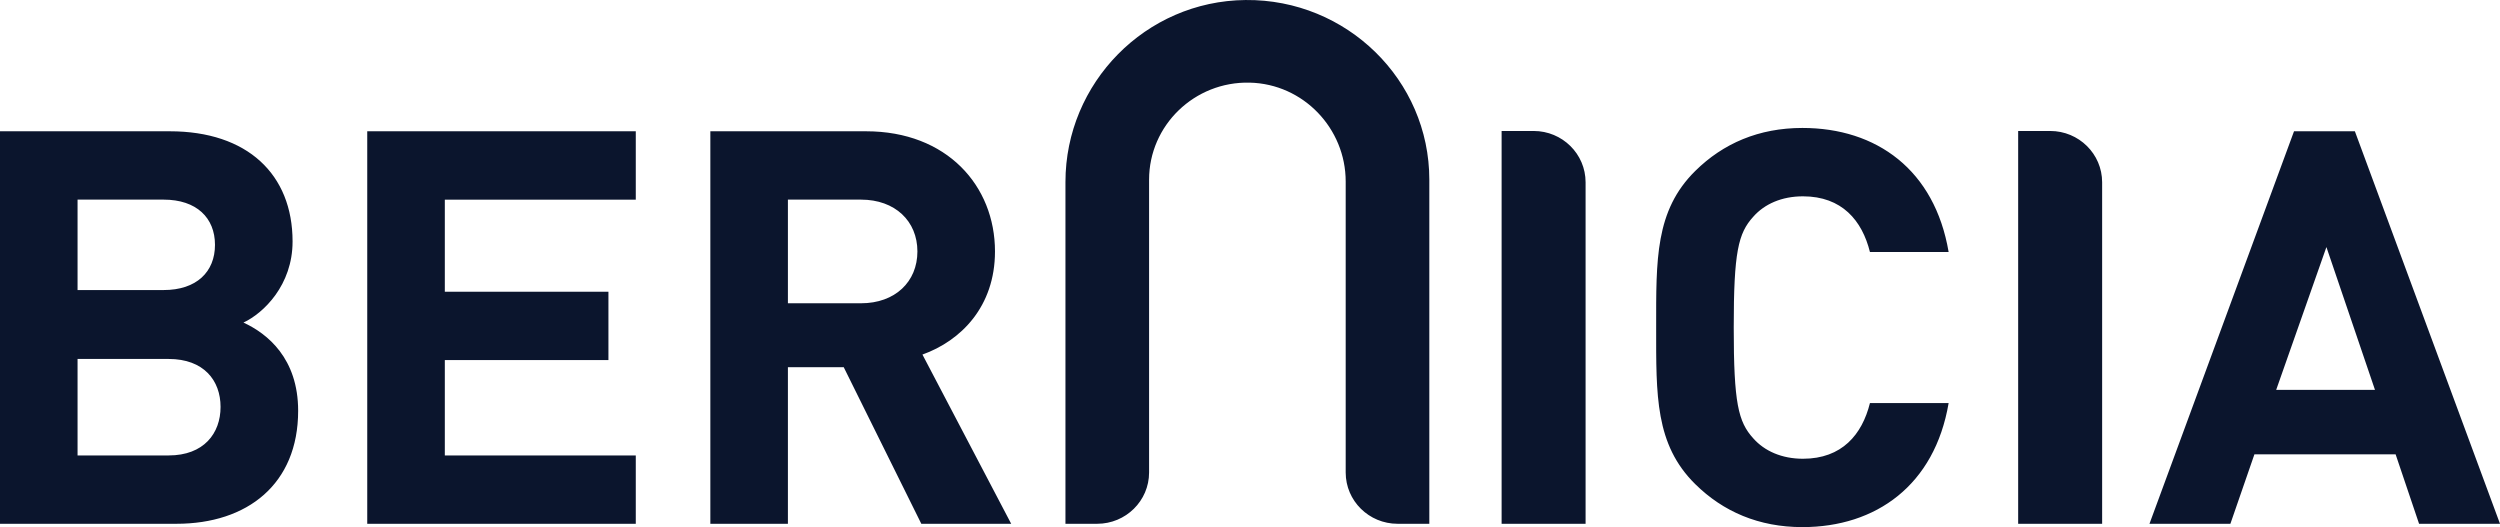 <?xml version="1.0" encoding="UTF-8"?>
<svg width="166px" height="35px" viewBox="0 0 166 35" version="1.1" xmlns="http://www.w3.org/2000/svg" xmlns:xlink="http://www.w3.org/1999/xlink">
    <title>Fill 1</title>
    <g id="Taxonomy" stroke="none" stroke-width="1" fill="none" fill-rule="evenodd">
        <path d="M16.165,21.419 C17.499,20.796 19.427,18.93 19.427,16.037 C19.427,11.573 16.425,8.717 11.273,8.717 L0,8.717 L0,34.779 L11.717,34.779 C16.425,34.779 19.797,32.145 19.797,27.276 C19.797,23.798 17.758,22.151 16.165,21.419 L16.165,21.419 Z M5.15,13.255 L10.866,13.255 C13.051,13.255 14.275,14.464 14.275,16.257 C14.275,18.051 13.051,19.259 10.866,19.259 L5.15,19.259 L5.15,13.255 Z M11.199,30.241 L5.15,30.241 L5.15,23.835 L11.199,23.835 C13.533,23.835 14.645,25.263 14.645,27.02 C14.645,28.777 13.533,30.241 11.199,30.241 L11.199,30.241 Z M24.385,34.779 L24.385,8.717 L42.216,8.717 L42.216,13.256 L29.536,13.256 L29.536,19.369 L40.4,19.369 L40.4,23.908 L29.536,23.908 L29.536,30.241 L42.216,30.241 L42.216,34.779 L24.385,34.779 Z M61.25,23.543 C63.806,22.627 66.067,20.357 66.067,16.696 C66.067,12.34 62.881,8.717 57.507,8.717 L47.167,8.717 L47.167,34.779 L52.317,34.779 L52.317,24.383 L56.024,24.383 L61.175,34.779 L67.143,34.779 L61.25,23.543 Z M57.174,20.137 L52.317,20.137 L52.317,13.255 L57.174,13.255 C59.434,13.255 60.916,14.683 60.916,16.696 C60.916,18.71 59.434,20.137 57.174,20.137 L57.174,20.137 Z M119.679,35 C116.789,35 114.415,33.974 112.563,32.145 C109.894,29.51 109.969,26.251 109.969,21.748 C109.969,17.245 109.894,13.989 112.563,11.353 C114.415,9.522 116.789,8.496 119.679,8.496 C124.608,8.496 128.463,11.28 129.389,16.733 L124.164,16.733 C123.645,14.647 122.309,13.036 119.716,13.036 C118.308,13.036 117.159,13.547 116.417,14.391 C115.417,15.489 115.12,16.733 115.12,21.748 C115.12,26.764 115.417,28.008 116.417,29.106 C117.159,29.947 118.308,30.461 119.716,30.461 C122.309,30.461 123.645,28.85 124.164,26.764 L129.389,26.764 C128.463,32.217 124.571,35 119.679,35 L119.679,35 Z M156.364,8.717 L152.323,8.717 L142.725,34.779 L148.098,34.779 L149.693,30.168 L159.069,30.168 L160.626,34.779 L166,34.779 L156.364,8.717 Z M151.139,25.885 L154.474,16.405 L157.698,25.885 L151.139,25.885 Z M105.283,12.103 L105.283,34.779 L99.707,34.779 L99.707,8.697 L101.836,8.697 C103.739,8.697 105.283,10.222 105.283,12.103 L105.283,12.103 Z M89.354,31.375 L89.354,12.052 C89.354,8.533 86.547,5.571 82.983,5.487 C79.312,5.4 76.299,8.325 76.299,11.931 L76.299,31.375 C76.299,33.256 74.754,34.779 72.851,34.779 L70.746,34.779 L70.746,12.084 C70.746,5.514 76.056,0.065 82.706,0.001 C89.422,-0.063 94.907,5.314 94.907,11.931 L94.907,34.779 L92.802,34.779 C90.897,34.779 89.354,33.256 89.354,31.375 L89.354,31.375 Z M139.582,12.103 L139.582,34.779 L134.006,34.779 L134.006,8.697 L136.135,8.697 C138.037,8.697 139.582,10.222 139.582,12.103 L139.582,12.103 Z" id="Fill-1" fill="#0B152D"></path>
    </g>
</svg>